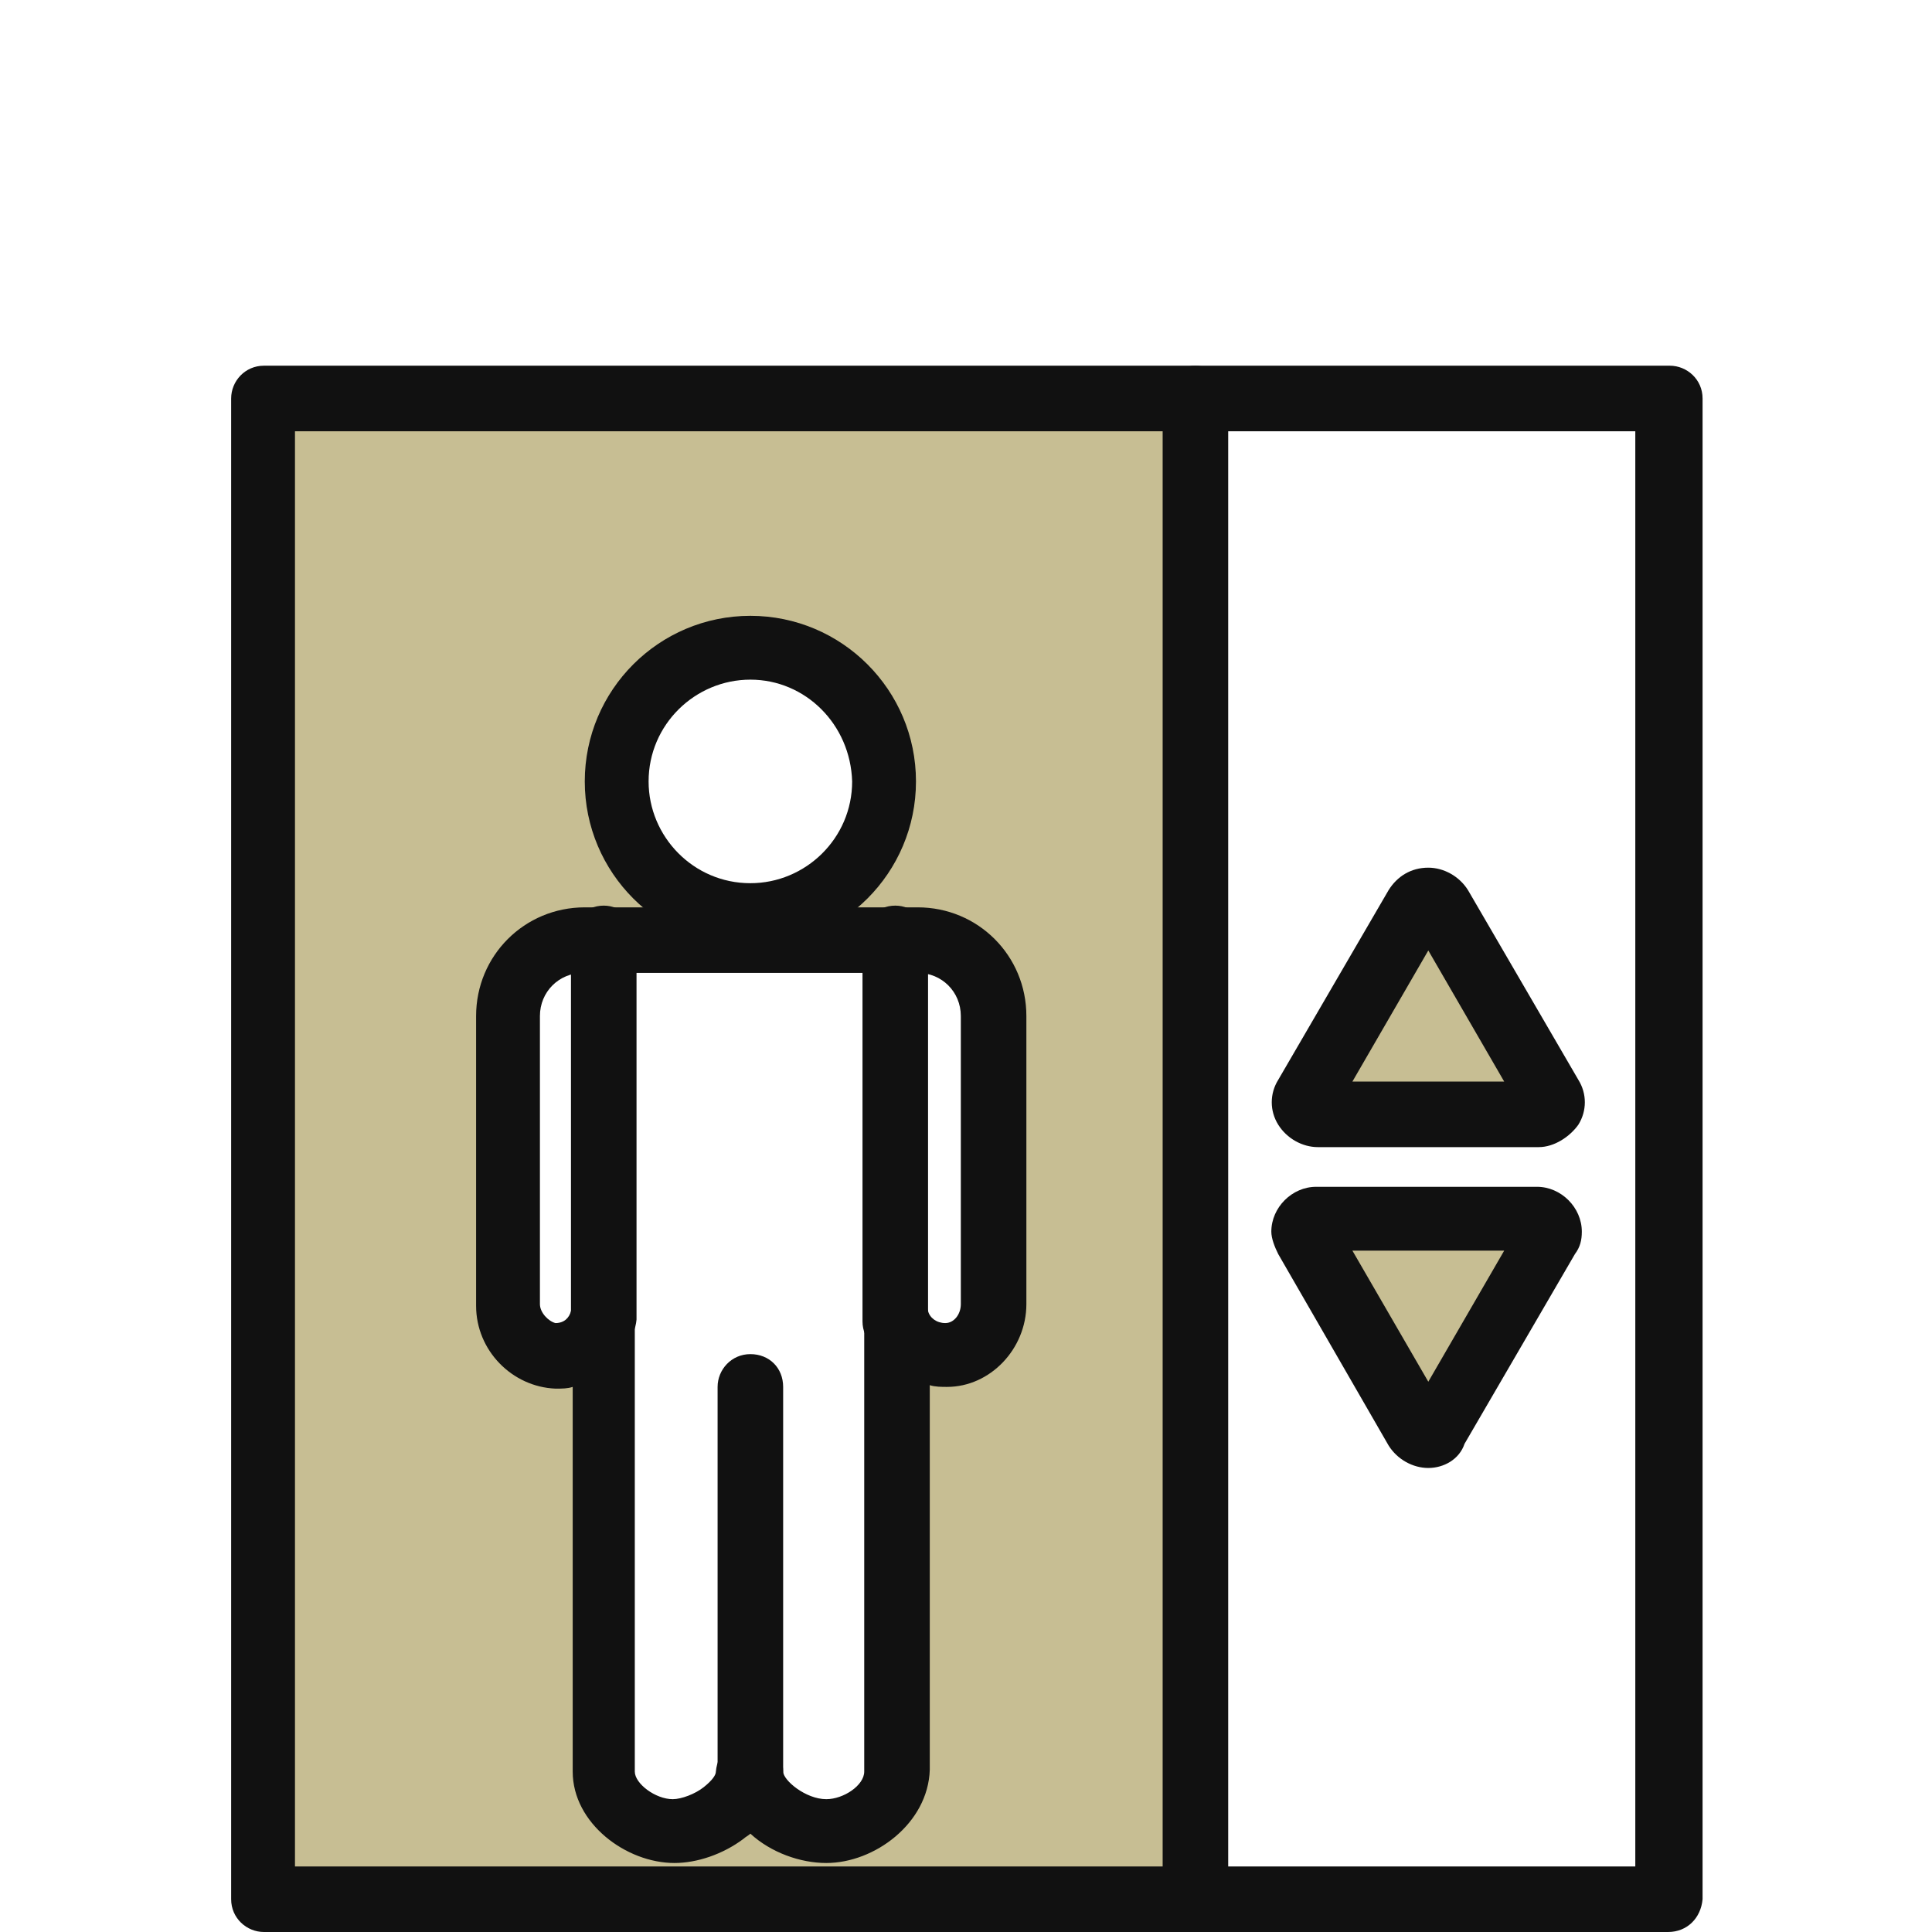<?xml version="1.0" encoding="utf-8"?>
<!-- Generator: Adobe Illustrator 24.1.1, SVG Export Plug-In . SVG Version: 6.00 Build 0)  -->
<svg version="1.1" id="Capa_1" xmlns="http://www.w3.org/2000/svg" xmlns:xlink="http://www.w3.org/1999/xlink" x="0px" y="0px"
	 viewBox="0 0 112 112" style="enable-background:new 0 0 112 112;" xml:space="preserve">
<style type="text/css">
	.st0{fill:#C7BE93;}
	.st1{fill:#111111;}
</style>
<g>
	<path class="st0" d="M89.8,63.5c0.3,0.5-0.1,1.1-0.6,1.1H76.4c-0.6,0-0.9-0.6-0.6-1.1l6.4-11c0.3-0.5,1-0.5,1.3,0L89.8,63.5z"/>
	<path class="st0" d="M89.9,71.4c0,0.1,0,0.2-0.1,0.4l-6.4,11.1c-0.3,0.5-1,0.5-1.3,0l-6.4-11.1c-0.1-0.1-0.1-0.2-0.1-0.4
		c0-0.4,0.3-0.7,0.7-0.7h12.8C89.6,70.7,89.9,71,89.9,71.4z"/>
	<path class="st0" d="M51.9,54.5H35h-1.1c-2.4,0-4.4,2-4.4,4.4v16.7c0,1.5,1.2,2.9,2.8,2.9c1.3,0,2.4-0.8,2.8-1.9c0,0,0,0,0,0v26.1
		c0,1.9,2.1,3.4,4,3.4c0.9,0,2.1-0.4,2.9-1c0.9-0.6,1.5-1.5,1.5-2.4c0,1.9,2.5,3.4,4.4,3.4c1.9,0,4-1.5,4-3.4V76.6
		c0.4,1.2,1.5,2,2.8,2c1.5,0,2.8-1.4,2.8-2.9V58.9c0-2.4-2-4.4-4.4-4.4H51.9z M69.3,110.1L69.3,110.1l-54,0v-87h54v0v48.3V110.1z
		 M51.2,45.3c0-4.3-3.5-7.7-7.7-7.7c-4.3,0-7.7,3.5-7.7,7.7c0,4.3,3.5,7.7,7.7,7.7C47.8,53,51.2,49.5,51.2,45.3z"/>
	<path class="st1" d="M96.7,112H15.3c-1,0-1.9-0.8-1.9-1.9v-87c0-1,0.8-1.9,1.9-1.9h81.5c1,0,1.9,0.8,1.9,1.9v87
		C98.6,111.2,97.8,112,96.7,112z M17.1,108.2h77.7V25H17.1V108.2z"/>
	<path class="st1" d="M82.8,85.1c-0.9,0-1.8-0.5-2.3-1.3l-6.4-11.1c-0.2-0.4-0.4-0.9-0.4-1.3c0-1.4,1.2-2.6,2.6-2.6h12.8
		c1.4,0,2.6,1.2,2.6,2.6c0,0.5-0.1,0.9-0.4,1.3l-6.4,11C84.6,84.6,83.7,85.1,82.8,85.1z M78.4,72.5l4.4,7.6l4.4-7.6H78.4z
		 M89.2,72.5L89.2,72.5L89.2,72.5z M88.2,70.8C88.2,70.8,88.2,70.8,88.2,70.8L88.2,70.8z"/>
	<path class="st1" d="M89.2,66.5H76.4c-0.9,0-1.8-0.5-2.3-1.3c-0.5-0.8-0.5-1.8,0-2.6l6.4-11c0.5-0.8,1.3-1.3,2.3-1.3
		c0.9,0,1.8,0.5,2.3,1.3l6.4,11c0.5,0.8,0.5,1.8,0,2.6C91,65.9,90.1,66.5,89.2,66.5z M88.2,64.4C88.2,64.4,88.2,64.4,88.2,64.4
		L88.2,64.4z M78.4,62.7h8.8l-4.4-7.6L78.4,62.7z"/>
	<path class="st1" d="M43.5,54.9c-5.3,0-9.6-4.3-9.6-9.6c0-5.3,4.3-9.6,9.6-9.6c5.3,0,9.6,4.3,9.6,9.6
		C53.1,50.6,48.8,54.9,43.5,54.9z M43.5,39.4c-3.2,0-5.9,2.6-5.9,5.9c0,3.2,2.6,5.9,5.9,5.9c3.2,0,5.9-2.6,5.9-5.9
		C49.3,42,46.7,39.4,43.5,39.4z"/>
	<path class="st1" d="M47.9,108c-1.5,0-3.2-0.6-4.4-1.7c-0.1,0.1-0.3,0.2-0.4,0.3c-1.2,0.9-2.7,1.4-4,1.4c-2.8,0-5.9-2.3-5.9-5.3
		V80.4c-0.3,0.1-0.6,0.1-1,0.1c-2.5-0.1-4.6-2.2-4.6-4.8V58.9c0-3.5,2.8-6.3,6.3-6.3h19.3c3.5,0,6.3,2.8,6.3,6.3v16.7
		c0,2.6-2.1,4.8-4.6,4.8c-0.3,0-0.7,0-1-0.1v22.3C53.8,105.7,50.7,108,47.9,108z M43.5,100.8c1,0,1.9,0.8,1.9,1.9
		c0,0.5,1.3,1.6,2.5,1.6c1,0,2.2-0.8,2.2-1.6V76.6c0-0.9,0.7-1.7,1.6-1.9c0.9-0.1,1.8,0.4,2.1,1.3c0.1,0.4,0.5,0.7,1,0.7
		c0.5,0,0.9-0.5,0.9-1.1V58.9c0-1.4-1.1-2.5-2.5-2.5H33.8c-1.4,0-2.5,1.1-2.5,2.5v16.7c0,0.5,0.5,1,0.9,1.1c0.5,0,0.8-0.3,0.9-0.7
		c0,0,0,0,0,0c0.3-0.8,1.1-1.4,2-1.3c0.9,0.1,1.7,0.9,1.7,1.9v26.1c0,0.7,1.2,1.6,2.2,1.6c0.5,0,1.3-0.3,1.8-0.7
		c0.5-0.4,0.7-0.7,0.7-0.9C41.6,101.6,42.4,100.8,43.5,100.8z M33.2,76.1C33.2,76.1,33.2,76.1,33.2,76.1
		C33.2,76.1,33.2,76.1,33.2,76.1z"/>
	<path class="st1" d="M69.3,112c-1,0-1.9-0.8-1.9-1.9v-87c0-1,0.8-1.9,1.9-1.9c1,0,1.9,0.8,1.9,1.9v87C71.2,111.1,70.3,112,69.3,112
		z"/>
	<path class="st1" d="M51.9,78.5c-1,0-1.9-0.8-1.9-1.9V54.4c0-1,0.8-1.9,1.9-1.9c1,0,1.9,0.8,1.9,1.9v22.1
		C53.8,77.6,53,78.5,51.9,78.5z"/>
	<path class="st1" d="M35,78.5c-1,0-1.9-0.8-1.9-1.9V54.4c0-1,0.8-1.9,1.9-1.9c1,0,1.9,0.8,1.9,1.9v22.1C36.8,77.6,36,78.5,35,78.5z
		"/>
	<path class="st1" d="M43.5,104.6c-1,0-1.9-0.8-1.9-1.9V80.4c0-1,0.8-1.9,1.9-1.9s1.9,0.8,1.9,1.9v22.3
		C45.4,103.8,44.6,104.6,43.5,104.6z"/>
</g>
</svg>
